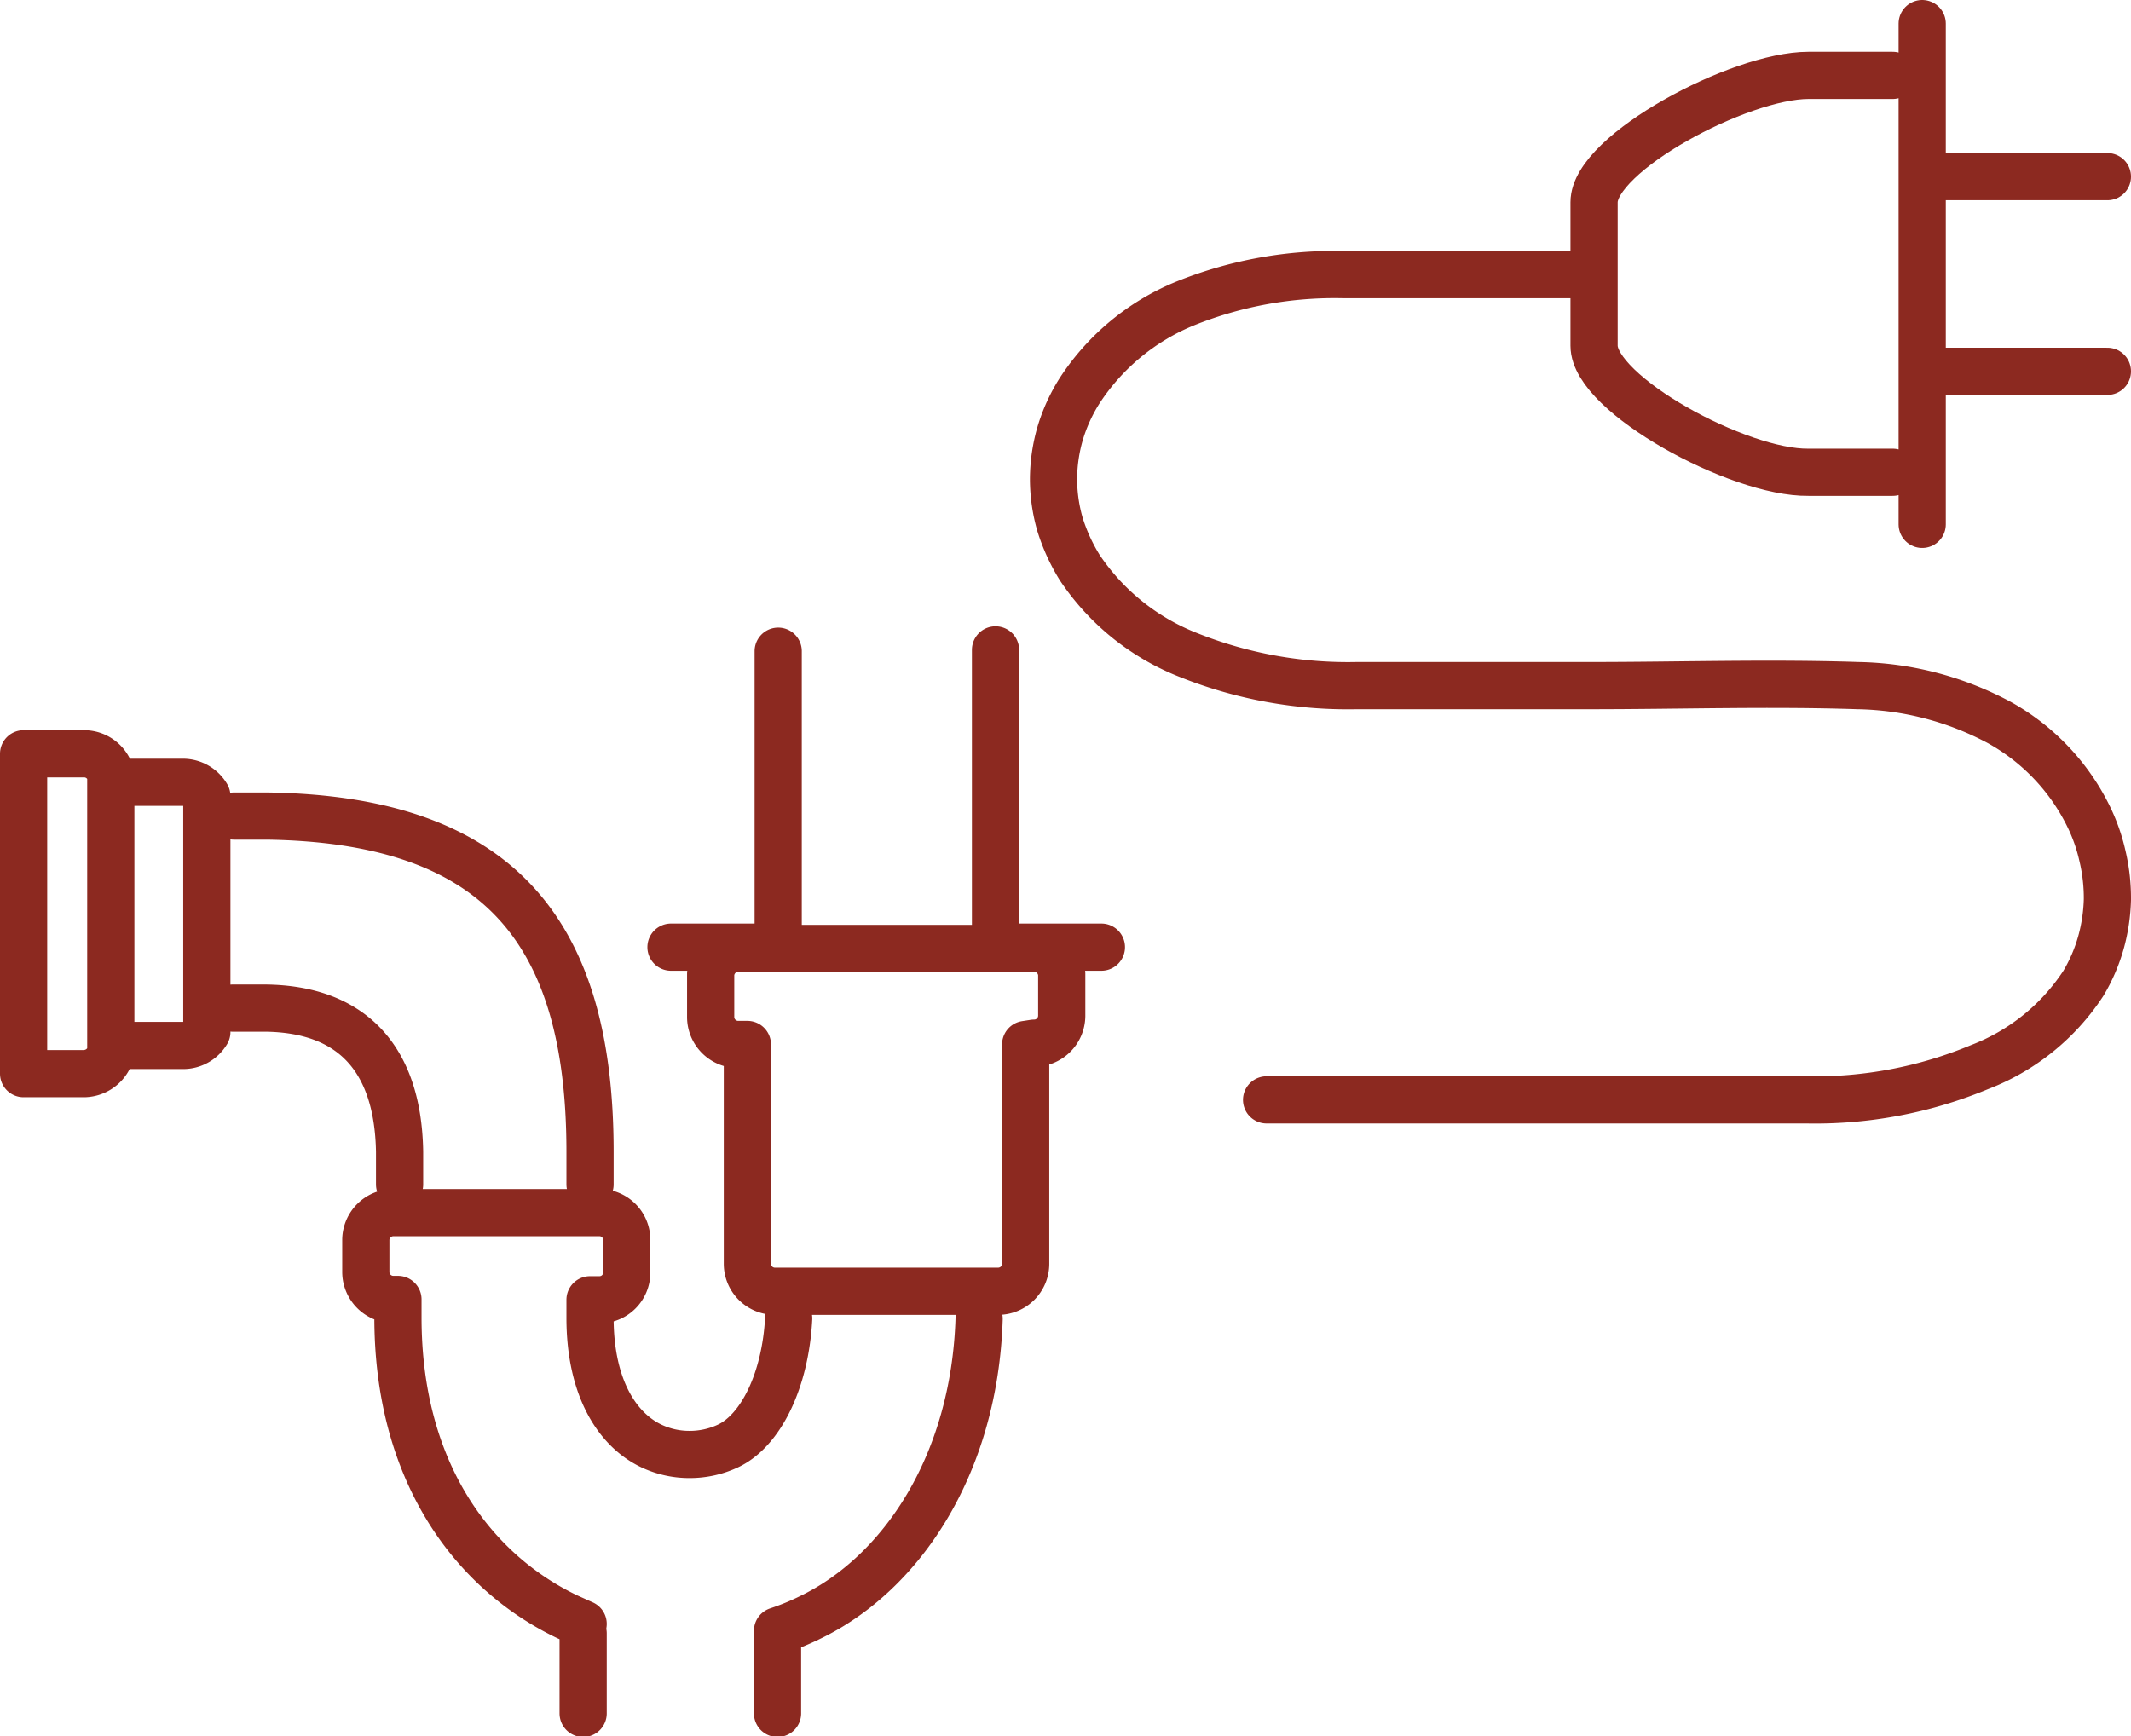 <svg xmlns="http://www.w3.org/2000/svg" viewBox="0 0 65.01 52.98"><defs><style>.cls-1,.cls-2,.cls-3,.cls-4{fill:none;stroke:#8c2920;stroke-linecap:round;stroke-linejoin:round;}.cls-1{stroke-width:1.44px;}.cls-2{stroke-width:1.44px;}.cls-3{stroke-width:1.44px;}.cls-4{stroke-width:1.44px;}</style></defs><g id="Calque_2" data-name="Calque 2"><g id="Layer_1" data-name="Layer 1"><path class="cls-1" d="M64.29,5.39H59.24m5.05,5.94H59.24"/><path class="cls-2" d="M58.64,16V.72m-.9,1.58H55.17c-2.1,0-6.54,2.37-6.54,3.87v4.38c0,1.48,4.41,3.89,6.54,3.86h2.57"/><path class="cls-3" d="M38.64,33.56l16.47,0a13.06,13.06,0,0,0,5.28-1A6.61,6.61,0,0,0,63.56,30a5.14,5.14,0,0,0,.53-1.23,5.41,5.41,0,0,0,.2-1.32,5.54,5.54,0,0,0-.15-1.33,5.45,5.45,0,0,0-.46-1.28A6.6,6.6,0,0,0,61,22.05a9.46,9.46,0,0,0-4.32-1.13c-2.69-.09-5.44,0-8.15,0H48.4c-1.1,0-1.41,0-7,0A13.1,13.1,0,0,1,36.29,20h0a7.11,7.11,0,0,1-3.35-2.68,5.71,5.71,0,0,1-.6-1.31,5,5,0,0,1-.2-1.39,5.08,5.08,0,0,1,.2-1.39,5.22,5.22,0,0,1,.59-1.3,7,7,0,0,1,3.25-2.68A12.19,12.19,0,0,1,41,8.38h0l7.6,0"/><path class="cls-4" d="M.72,23H2.57a.84.84,0,0,1,.81.64v8.48a.86.86,0,0,1-.81.64H.72V23Zm29.65-3.17c0,3.87,0,5.2,0,9.07m0,0H33.6m-13.13,0h3.27m0,0V19.87m7.55,12c0,2.65,0,4,0,6.69a.84.84,0,0,1-.83.84H23.63a.84.84,0,0,1-.83-.84V31.87h-.29a.84.84,0,0,1-.83-.83V29.72a.85.85,0,0,1,.71-.78h9.29a.85.85,0,0,1,.71.78V31a.84.84,0,0,1-.84.83Zm-27.35-8H5.59a.85.85,0,0,1,.72.42v7.2a.84.84,0,0,1-.72.41H3.94m3.2-7,1,0C15.06,25,18,28.25,18,35.14v1m-5.81,0v-1c-.05-2.92-1.53-4.35-4.09-4.38l-1,0m22.77,9.48c-.14,4.43-2.35,7.76-5.15,9.11a7.79,7.79,0,0,1-1,.41v2.52m-5.93,0V49.84a.92.92,0,0,1,0-.29l-.49-.22c-2.9-1.39-5.16-4.45-5.16-9.13v-.55H12a.84.84,0,0,1-.84-.83v-1A.84.84,0,0,1,12,37h.26v0H18v0h.29a.83.83,0,0,1,.83.83v1a.83.83,0,0,1-.83.83H18v.55c0,2.12.82,3.41,1.87,3.91a2.71,2.71,0,0,0,1.17.26,2.74,2.74,0,0,0,1.17-.26c1-.47,1.75-2,1.85-3.89"/></g></g></svg>